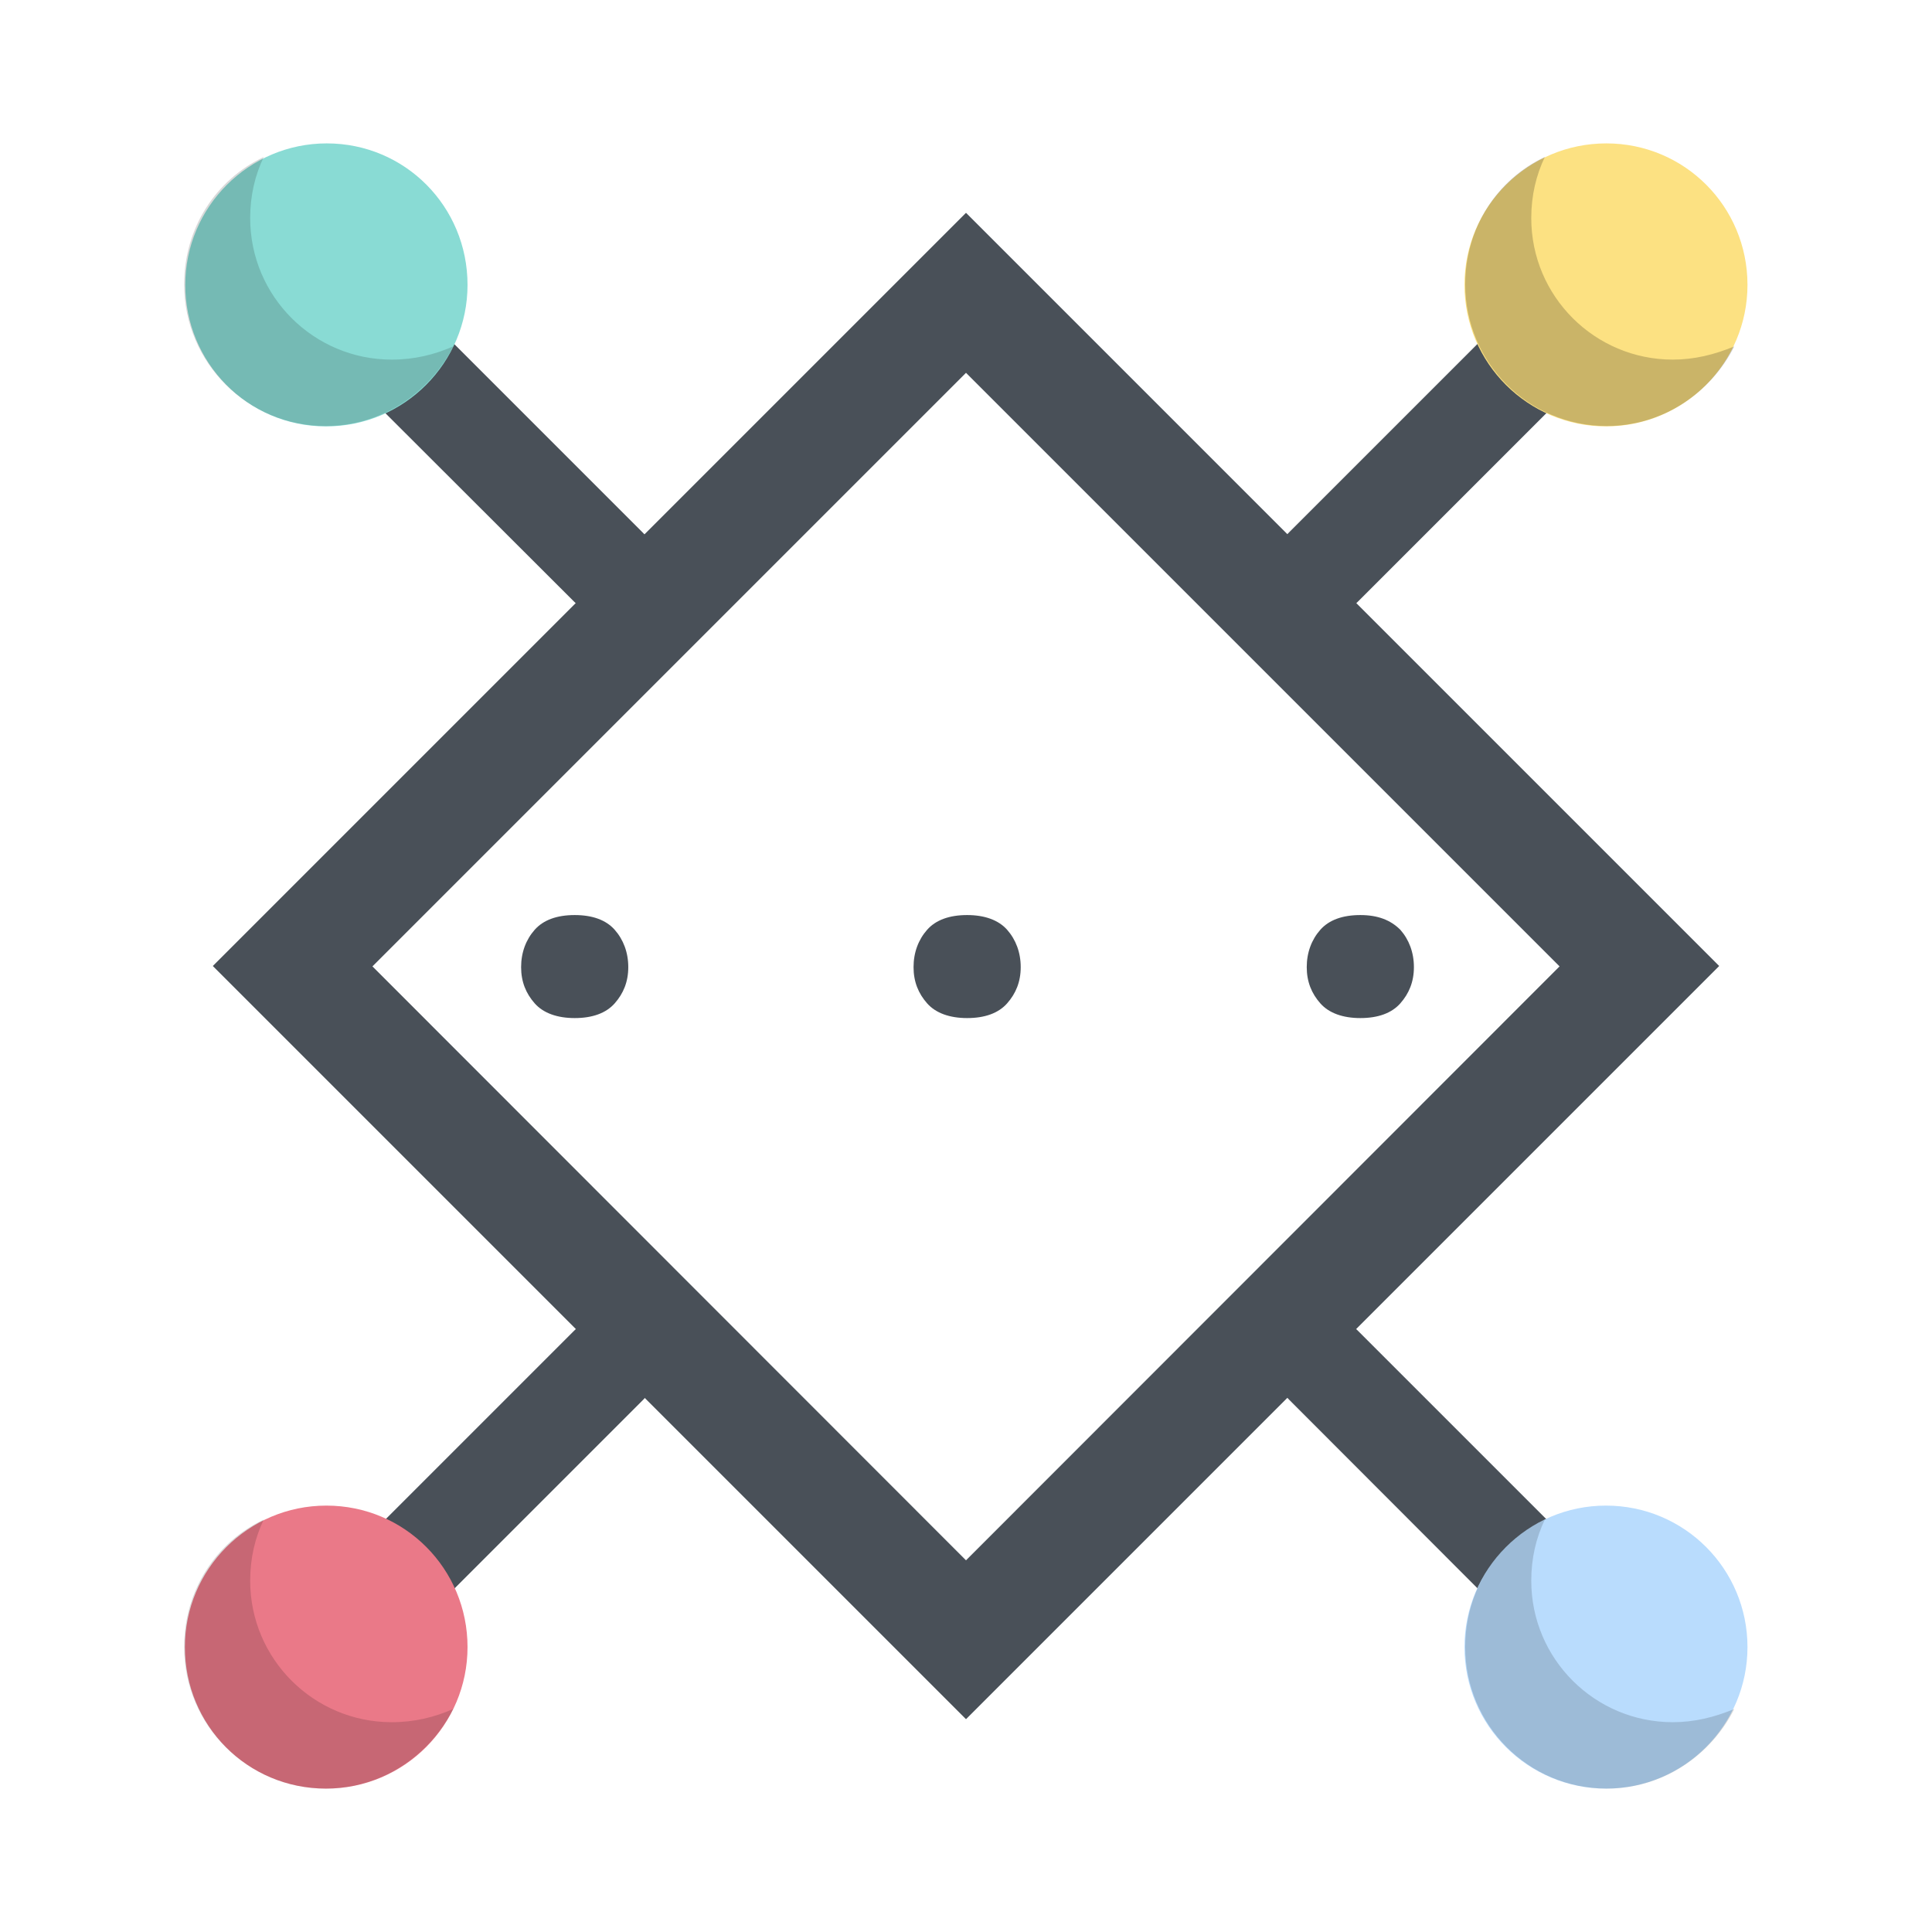 <?xml version="1.0" encoding="utf-8"?>
<!-- Generator: Adobe Illustrator 23.0.2, SVG Export Plug-In . SVG Version: 6.00 Build 0)  -->
<svg version="1.1" id="Layer_1" xmlns="http://www.w3.org/2000/svg" xmlns:xlink="http://www.w3.org/1999/xlink" x="0px" y="0px"
	 viewBox="0 0 512 512" style="enable-background:new 0 0 512 512;" xml:space="preserve">
<style type="text/css">
	.st0{fill:#495058;}
	.st1{fill:#89DBD4;}
	.st2{opacity:0.15;enable-background:new    ;}
	.st3{fill:#FCE182;}
	.st4{opacity:0.2;enable-background:new    ;}
	.st5{fill:#EA7988;}
	.st6{fill:#B9DCFD;}
</style>
<g>
	<g>
		<path class="st0" d="M161.4,163.3c-3.4,0-6.7-1.3-9.3-3.9L77.3,84.7c-5.2-5.2-5.2-13.1,0-18.3s13.1-5.2,18.3,0l74.8,74.8
			c5.2,5.2,5.2,13.1,0,18.3C167.7,162,164.8,163.3,161.4,163.3z"/>
		<path class="st0" d="M350.6,163.3c3.4,0,6.7-1.3,9.3-3.9l74.8-74.8c5.2-5.2,5.2-13.1,0-18.3c-5.2-5.2-13.1-5.2-18.3,0l-74.8,74.8
			c-5.2,5.2-5.2,13.1,0,18.3C344.3,162,347.2,163.3,350.6,163.3z"/>
		<path class="st0" d="M161.4,348.8c-3.4,0-6.7,1.3-9.3,3.9l-74.8,74.8c-5.2,5.2-5.2,13.1,0,18.3c5.2,5.2,13.1,5.2,18.3,0l74.8-74.8
			c5.2-5.2,5.2-13.1,0-18.3C167.7,350.1,164.8,348.8,161.4,348.8z"/>
		<path class="st0" d="M350.6,348.8c3.4,0,6.7,1.3,9.3,3.9l74.8,74.8c5.2,5.2,5.2,13.1,0,18.3c-5.2,5.2-13.1,5.2-18.3,0L341.7,371
			c-5.2-5.2-5.2-13.1,0-18.3C344.3,350.1,347.2,348.8,350.6,348.8z"/>
	</g>
	<path class="st1" d="M123.9,75.5c0,20.6-16.7,37.5-37.5,37.5S49.1,96.1,49.1,75.5S65.9,38,86.6,38S123.9,54.7,123.9,75.5z"/>
	<path class="st2" d="M103.8,95.3c-20.6,0-37.5-16.7-37.5-37.5c0-6,1.3-11.4,3.6-16.2c-12.7,6-21.1,18.8-21.1,33.8
		c0,20.6,16.7,37.5,37.5,37.5c14.9,0,27.6-8.8,33.8-21.1C115.1,94,109.8,95.3,103.8,95.3z"/>
	<path class="st3" d="M463.1,75.5c0,20.6-16.7,37.5-37.5,37.5c-20.6,0-37.5-16.7-37.5-37.5S405,38,425.7,38
		C446.4,38,463.1,54.7,463.1,75.5z"/>
	<path class="st4" d="M443.3,95.3c-20.6,0-37.5-16.7-37.5-37.5c0-6,1.3-11.4,3.6-16.2c-12.7,6-21.1,18.8-21.1,33.8
		c0,20.6,16.7,37.5,37.5,37.5c14.9,0,27.6-8.8,33.8-21.1C454.3,94,449,95.3,443.3,95.3z"/>
	<path class="st5" d="M123.9,436.5c0,20.6-16.7,37.5-37.5,37.5S49,457.3,49,436.5c0-20.6,16.7-37.5,37.5-37.5
		S123.9,415.8,123.9,436.5z"/>
	<path class="st2" d="M103.8,456.4c-20.6,0-37.5-16.7-37.5-37.5c0-6,1.3-11.4,3.6-16.2c-12.7,6-21.1,18.8-21.1,33.8
		c0,20.6,16.7,37.5,37.5,37.5c14.9,0,27.6-8.8,33.8-21.1C115.1,455.1,109.8,456.4,103.8,456.4z"/>
	<path class="st6" d="M463.1,436.5c0,20.6-16.7,37.5-37.5,37.5c-20.6,0-37.5-16.7-37.5-37.5c0-20.6,16.7-37.5,37.5-37.5
		S463.1,415.8,463.1,436.5z"/>
	<path class="st2" d="M443.3,456.4c-20.6,0-37.5-16.7-37.5-37.5c0-6,1.3-11.4,3.6-16.2c-12.7,6-21.1,18.8-21.1,33.8
		c0,20.6,16.7,37.5,37.5,37.5c14.9,0,27.6-8.8,33.8-21.1C454.3,455.1,449,456.4,443.3,456.4z"/>
	<g>
		<g>
			<path class="st0" d="M152.3,242.5c-4.7,0-8.3,1.3-10.6,3.9c-2.3,2.6-3.6,6-3.6,9.9c0,3.9,1.3,7,3.6,9.6c2.3,2.6,6,3.9,10.6,3.9
				c4.7,0,8.3-1.3,10.6-3.9s3.6-5.7,3.6-9.6c0-3.9-1.3-7.3-3.6-9.9S157,242.5,152.3,242.5L152.3,242.5z"/>
		</g>
		<g>
			<path class="st0" d="M256.3,242.5c-4.7,0-8.3,1.3-10.6,3.9c-2.3,2.6-3.6,6-3.6,9.9c0,3.9,1.3,7,3.6,9.6c2.3,2.6,6,3.9,10.6,3.9
				c4.7,0,8.3-1.3,10.6-3.9c2.3-2.6,3.6-5.7,3.6-9.6c0-3.9-1.3-7.3-3.6-9.9C264.6,243.8,260.9,242.5,256.3,242.5L256.3,242.5z"/>
		</g>
		<g>
			<path class="st0" d="M360.5,242.5c-4.7,0-8.3,1.3-10.6,3.9c-2.3,2.6-3.6,6-3.6,9.9c0,3.9,1.3,7,3.6,9.6s6,3.9,10.6,3.9
				c4.7,0,8.3-1.3,10.6-3.9c2.3-2.6,3.6-5.7,3.6-9.6c0-3.9-1.3-7.3-3.6-9.9C368.5,243.8,365.1,242.5,360.5,242.5L360.5,242.5z"/>
		</g>
	</g>
</g>
<g>
	<path class="st0" d="M256,56.4L56.4,256L256,455.6L455.6,256L256,56.4z M98.7,256.1L256,98.8l157.3,157.3L256,413.5L98.7,256.1z"/>
</g>
</svg>
